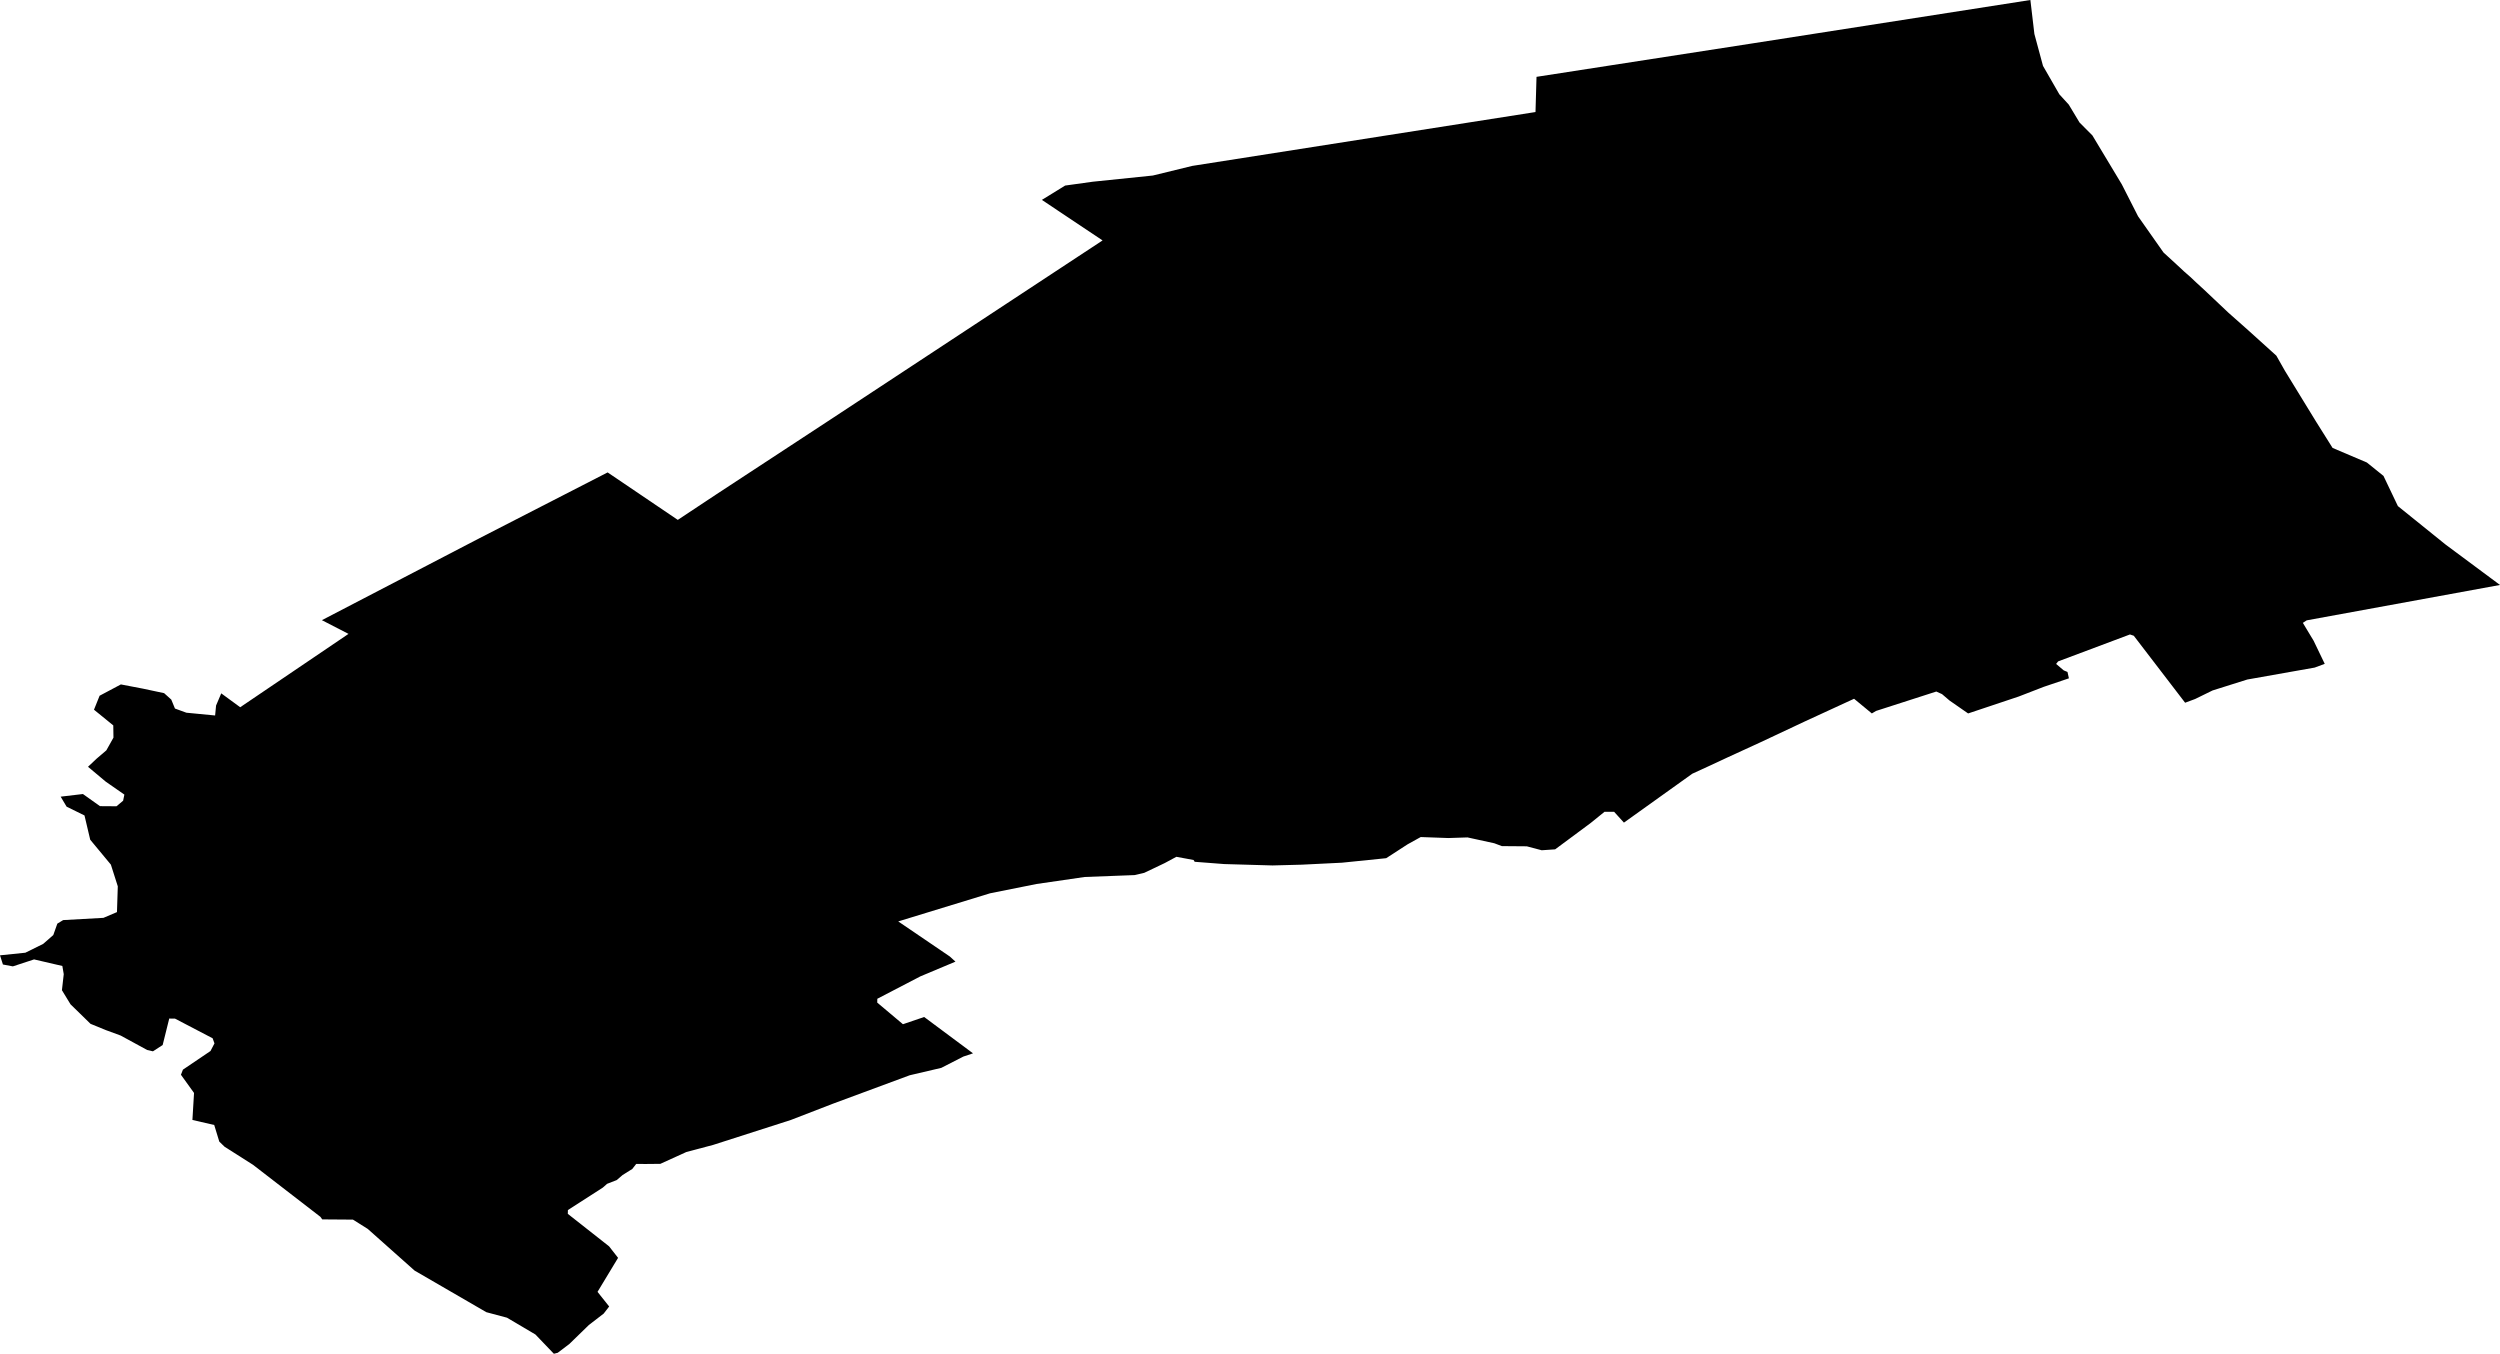 <svg width="1024" height="554.501" class="wof-locality" edtf:cessation="" edtf:inception="" id="wof-%!s(int64=101883099)" mz:is_ceased="-1" mz:is_current="1" mz:is_deprecated="-1" mz:is_superseded="0" mz:is_superseding="1" mz:latitude="48.493027" mz:longitude="3.924624" mz:max_latitude="48.523315" mz:max_longitude="3.98443" mz:min_latitude="48.475551" mz:min_longitude="3.896224" mz:uri="https://data.whosonfirst.org/101/883/099/101883099.geojson" viewBox="0 0 1024.00 554.50" wof:belongsto="85683193,102191581,404227817,404411701,85633147,1108826391,136253037,102066845" wof:country="FR" wof:id="101883099" wof:lastmodified="1690898928" wof:name="Droupt-Sainte-Marie" wof:parent_id="404411701" wof:path="101/883/099/101883099.geojson" wof:placetype="locality" wof:repo="whosonfirst-data-admin-fr" wof:superseded_by="" wof:supersedes="1126009657" xmlns="http://www.w3.org/2000/svg" xmlns:edtf="x-urn:namespaces#edtf" xmlns:mz="x-urn:namespaces#mz" xmlns:wof="x-urn:namespaces#wof"><path d="M74.113 440.22,74.926 438.131,86.221 430.492,87.847 427.369,87.092 425.279,71.675 417.223,69.318 417.199,66.625 428.042,62.643 430.62,60.298 430.086,49.409 424.153,43.314 421.913,37.08 419.359,28.884 411.36,25.366 405.59,26.109 399.019,25.54 395.664,13.954 392.971,5.271 395.827,1.196 395.061,0 391.299,10.39 390.231,17.681 386.621,21.825 382.999,23.485 378.32,25.865 376.869,42.374 375.952,47.911 373.595,48.248 363.043,45.415 354.15,36.952 343.945,34.607 334.008,27.282 330.409,24.844 326.311,33.968 325.231,40.957 330.2,47.714 330.247,50.43 327.971,50.941 325.464,43.337 320.181,36.047 314.075,39.564 310.755,43.558 307.342,46.472 302.141,46.402 297.126,38.496 290.694,40.795 284.971,49.513 280.339,58.603 282.08,67.217 283.914,70.154 286.55,71.664 290.218,76.342 291.925,88.114 293.062,88.497 288.988,90.621 283.996,98.388 289.684,142.747 259.639,131.846 254.021,195.766 220.772,248.889 193.502,277.622 212.947,293.364 202.511,340.439 171.653,451.609 98.481,426.754 81.88,436.285 76.005,447.639 74.427,472.204 71.896,488.317 67.96,628.939 45.891,629.357 31.473,717.808 17.774,831.647 0,833.284 13.908,836.813 26.991,843.512 38.635,847.366 42.85,851.789 50.198,857.037 55.457,869.087 75.506,875.762 88.613,886.176 103.426,891.586 108.383,894.523 111.123,897.158 113.433,899.619 115.755,902.719 118.599,912.761 128.084,920.957 135.352,932.392 145.684,935.898 151.871,948.703 172.768,955.425 183.472,969.46 189.439,976.275 194.93,982.172 207.294,1001.676 223.024,1024 239.602,944.837 254.09,943.246 255.124,947.67 262.472,952.209 271.91,948.088 273.443,920.492 278.33,906.271 282.811,899.132 286.306,895.022 287.838,873.998 260.406,872.43 259.872,843.001 270.912,842.189 271.945,845.288 274.581,846.844 275.231,847.424 277.843,837.15 281.314,826.864 285.296,806.142 292.226,798.538 286.944,795.45 284.309,793.105 283.253,768.447 291.193,766.706 292.226,764.535 290.427,759.427 286.213,739.134 295.558,721.232 303.975,707.603 310.232,700.789 313.413,693.173 316.908,665.16 336.945,661.155 332.522,657.219 332.499,651.484 337.142,636.985 347.893,631.482 348.264,625.375 346.65,615.171 346.569,612.048 345.397,601.089 343.005,593.229 343.26,581.922 342.854,576.524 345.849,567.782 351.515,549.672 353.36,533.164 354.173,521.218 354.487,501.424 353.918,489.339 352.989,488.886 352.246,481.839 350.946,477.08 353.511,468.675 357.517,464.739 358.434,444.295 359.211,424.594 362.079,405.521 365.898,367.918 377.415,389.035 391.775,391.357 393.888,376.95 399.937,359.351 409.096,359.316 410.663,369.845 419.521,378.541 416.561,398.543 431.444,394.596 432.767,385.553 437.399,372.62 440.429,341.148 452.085,323.908 458.749,292.145 468.942,281.093 471.879,270.482 476.708,264.515 476.766,260.591 476.743,258.978 478.809,255.007 481.294,252.616 483.36,248.669 484.893,246.904 486.448,232.613 495.631,232.578 497.198,249.47 510.491,253.162 515.216,244.745 529.147,249.516 535.137,247.264 538.051,241.216 542.706,233.229 550.473,228.446 554.095,226.867 554.501,219.309 546.607,207.654 539.723,199.202 537.471,169.808 520.428,150.629 503.363,144.569 499.555,131.996 499.462,131.23 498.406,103.635 477.103,91.98 469.696,89.82 467.595,87.742 460.792,78.815 458.737,79.476 447.673,74.113 440.22 Z"/></svg>